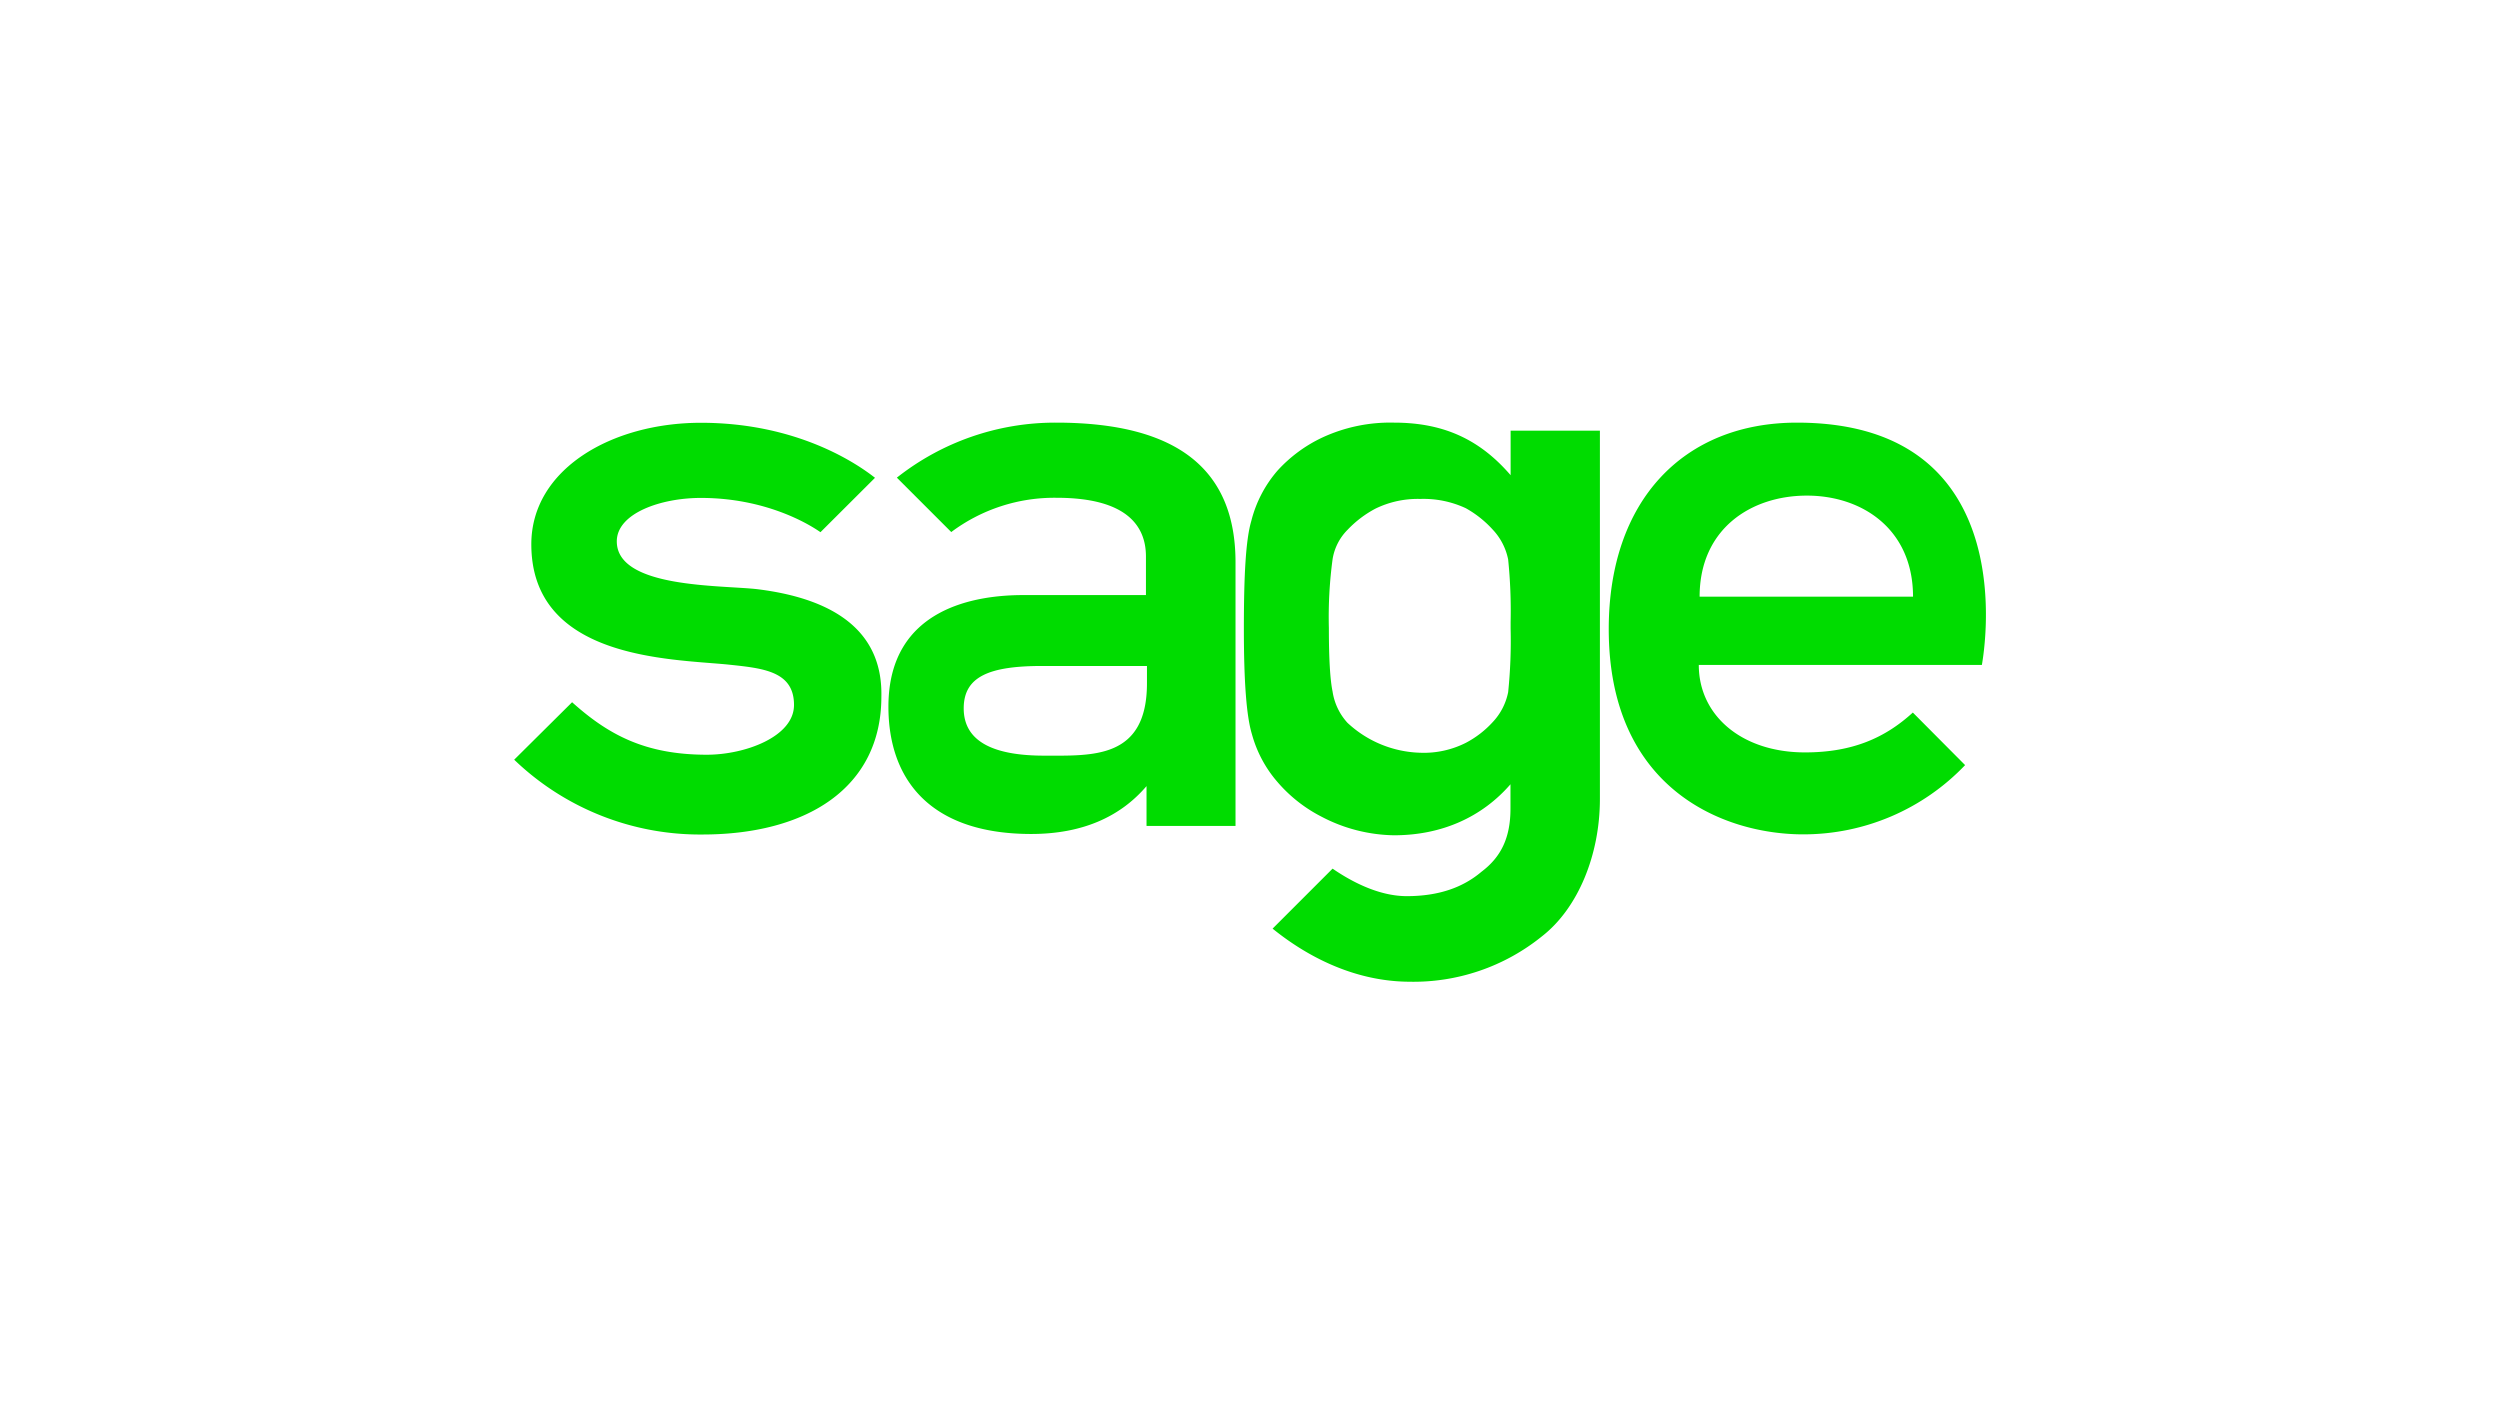 <?xml version="1.0" encoding="UTF-8"?><svg xmlns="http://www.w3.org/2000/svg" viewBox="0 0 518 291"><defs><style>.cls-1{fill:#00dc00;}.cls-2{fill:none;}</style></defs><g id="Ebene_2" data-name="Ebene 2"><g id="sage_logo"><path class="cls-1" d="M372.33,87.57c-23.5,0-39,16.14-39,42.78,0,33,23.63,42.53,40.34,42.53a46.29,46.29,0,0,0,33.5-14.35l-10.83-10.89c-5.69,5.19-12.42,8.26-22.35,8.26-13.06,0-22-7.62-22-18.12h58.66C410.56,137.85,420.74,87.57,372.33,87.57Zm-20.17,36.06c0-14.09,10.69-20.94,22.22-20.94s22,7,22,20.94Z"></path><path class="cls-1" d="M157,122.09c-7.49-.89-29.2-.13-29.2-9.92,0-5.83,9.15-9,17.41-9,13.33,0,22.23,5.31,24.79,7.1L181.3,99c-3.33-2.62-15.75-11.4-36.06-11.4-18.57,0-35.15,9.67-35.15,25.17,0,23.76,28.69,23.76,40.6,24.91,7.23.77,13.83,1.28,13.83,8.39,0,6.6-10.18,10.31-18.06,10.31-12.81,0-20.43-4.16-27.92-10.88l-12,11.91a55.54,55.54,0,0,0,39,15.5c21.45,0,37.08-9.55,37.08-28.57C182.9,131.89,174.45,124.27,157,122.09Z"></path><path class="cls-1" d="M218.83,87.57a52.89,52.89,0,0,0-33,11.4l11.27,11.27a35.64,35.64,0,0,1,21.83-7.1c14.35,0,18.51,5.7,18.51,12.16v8H212c-9.41,0-27.92,2.43-27.92,23.12,0,15.24,8.78,26.38,29.59,26.38,10.44,0,18.38-3.46,23.89-9.92v8.26H256V116.52C256,97.5,244.25,87.57,218.83,87.57Zm18.82,54c0,15.75-11.27,15-21.32,15s-16.65-2.69-16.65-9.8c0-6.6,5.31-8.78,16.26-8.78h21.71Z"></path><path class="cls-1" d="M313,89.37v9.09c-6.34-7.36-13.83-10.89-24.14-10.89A33.44,33.44,0,0,0,274,90.65a29.55,29.55,0,0,0-9.29,6.85,25.4,25.4,0,0,0-5.44,10.44c-1.15,3.91-1.54,11.27-1.54,22.35,0,10.82.52,18.06,1.67,21.84a25.26,25.26,0,0,0,5.31,9.92,30,30,0,0,0,9,7.11,33.31,33.31,0,0,0,15.12,3.91c9.92,0,18.25-3.78,24.14-10.57v5.06c0,6.08-2,10.05-6,13.06-3.78,3.21-8.77,5.06-15.49,5.06-6.09,0-11.92-3.33-15.37-5.7l-12.43,12.43c8,6.47,17.68,10.88,28.05,11A42.34,42.34,0,0,0,319.5,194c7.49-5.83,12-16.91,12-28.44V89.24H313Zm0,40.85a103.75,103.75,0,0,1-.51,13.2,12.62,12.62,0,0,1-3.21,6.21,20.23,20.23,0,0,1-5.57,4.29,19.28,19.28,0,0,1-9.41,2.05,23,23,0,0,1-15.11-6.21,12.3,12.3,0,0,1-3.08-6.47c-.51-2.43-.77-6.85-.77-13.19a90,90,0,0,1,.77-14.22,11.07,11.07,0,0,1,3.08-6.08,22.38,22.38,0,0,1,5.82-4.42,20,20,0,0,1,9.29-2,20.7,20.7,0,0,1,9.41,1.92,21.9,21.9,0,0,1,5.57,4.42,12.58,12.58,0,0,1,3.21,6.21,104.77,104.77,0,0,1,.51,12.94v1.4Z"></path><rect class="cls-2" width="518" height="291"></rect></g></g></svg> 